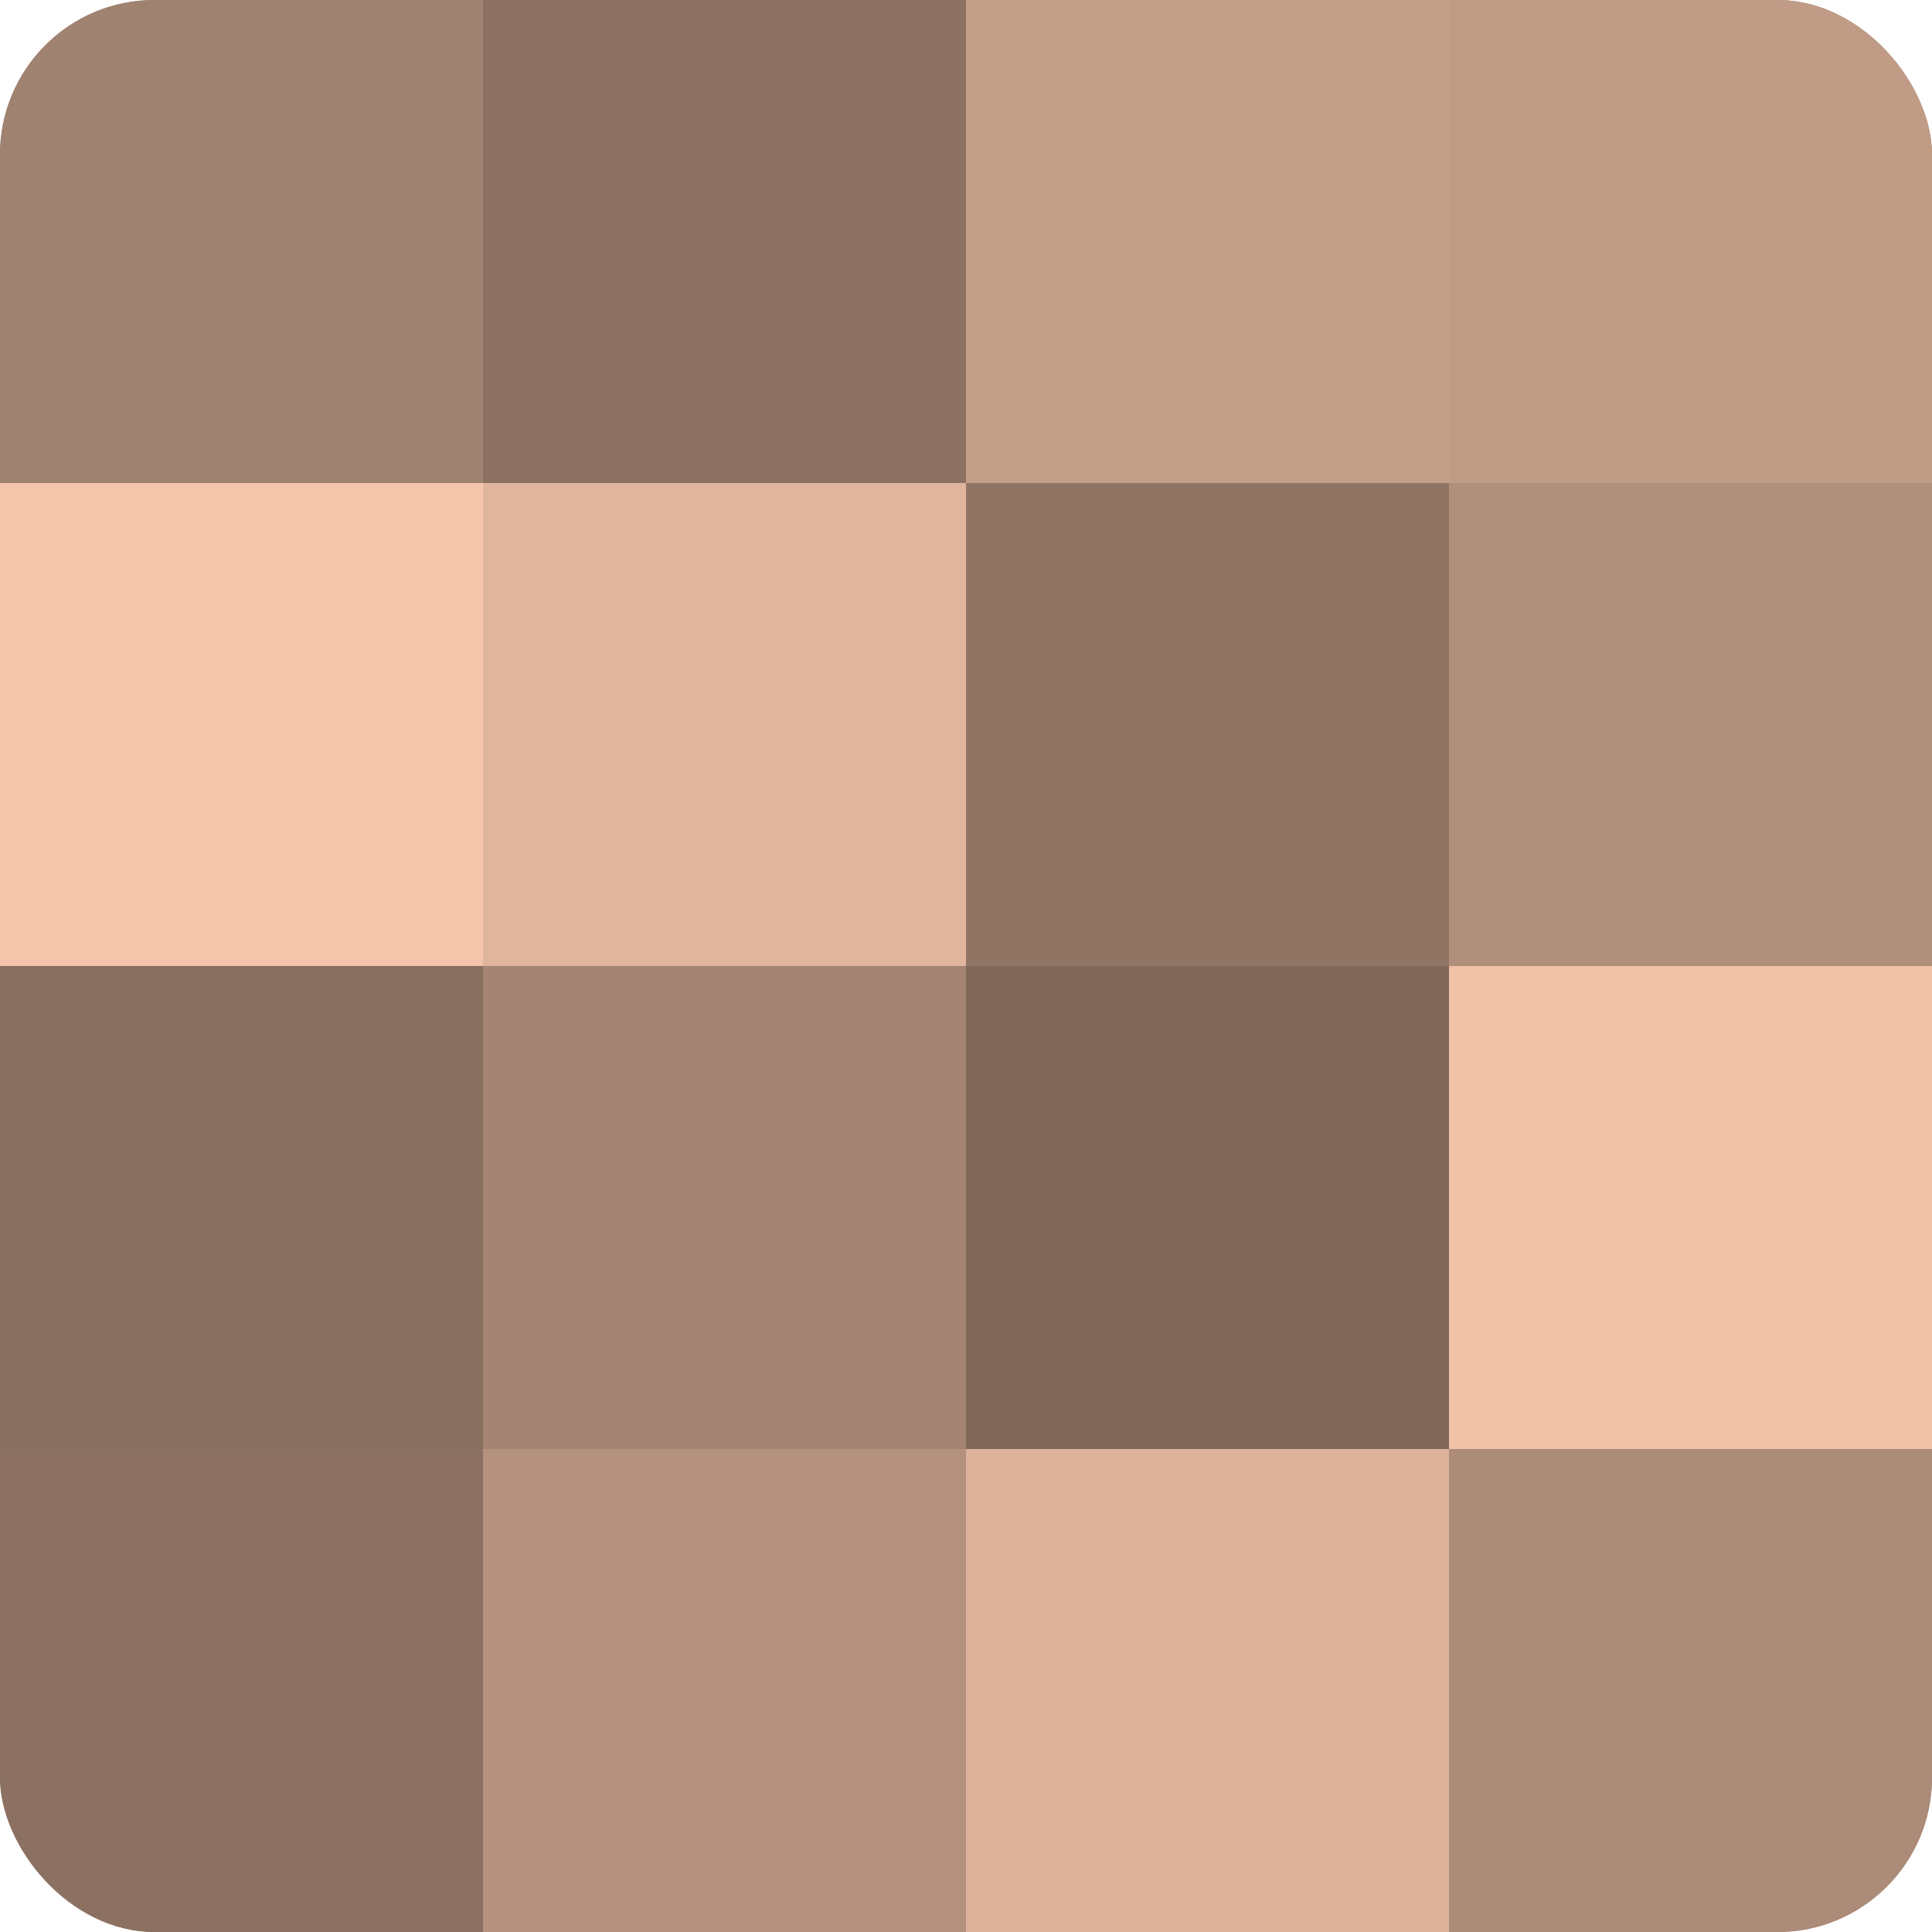 <?xml version="1.0" encoding="UTF-8"?>
<svg xmlns="http://www.w3.org/2000/svg" width="60" height="60" viewBox="0 0 100 100" preserveAspectRatio="xMidYMid meet"><defs><clipPath id="c" width="100" height="100"><rect width="100" height="100" rx="8" ry="8"/></clipPath></defs><g clip-path="url(#c)"><rect width="100" height="100" fill="#a08270"/><rect width="25" height="25" fill="#a08270"/><rect y="25" width="25" height="25" fill="#f4c5ab"/><rect y="50" width="25" height="25" fill="#886e5f"/><rect y="75" width="25" height="25" fill="#8c7162"/><rect x="25" width="25" height="25" fill="#8c7162"/><rect x="25" y="25" width="25" height="25" fill="#e0b59d"/><rect x="25" y="50" width="25" height="25" fill="#a48573"/><rect x="25" y="75" width="25" height="25" fill="#b4927e"/><rect x="50" width="25" height="25" fill="#c49f89"/><rect x="50" y="25" width="25" height="25" fill="#907565"/><rect x="50" y="50" width="25" height="25" fill="#80685a"/><rect x="50" y="75" width="25" height="25" fill="#dcb29a"/><rect x="75" width="25" height="25" fill="#c09b86"/><rect x="75" y="25" width="25" height="25" fill="#b08f7b"/><rect x="75" y="50" width="25" height="25" fill="#f0c2a8"/><rect x="75" y="75" width="25" height="25" fill="#ac8b78"/></g></svg>
